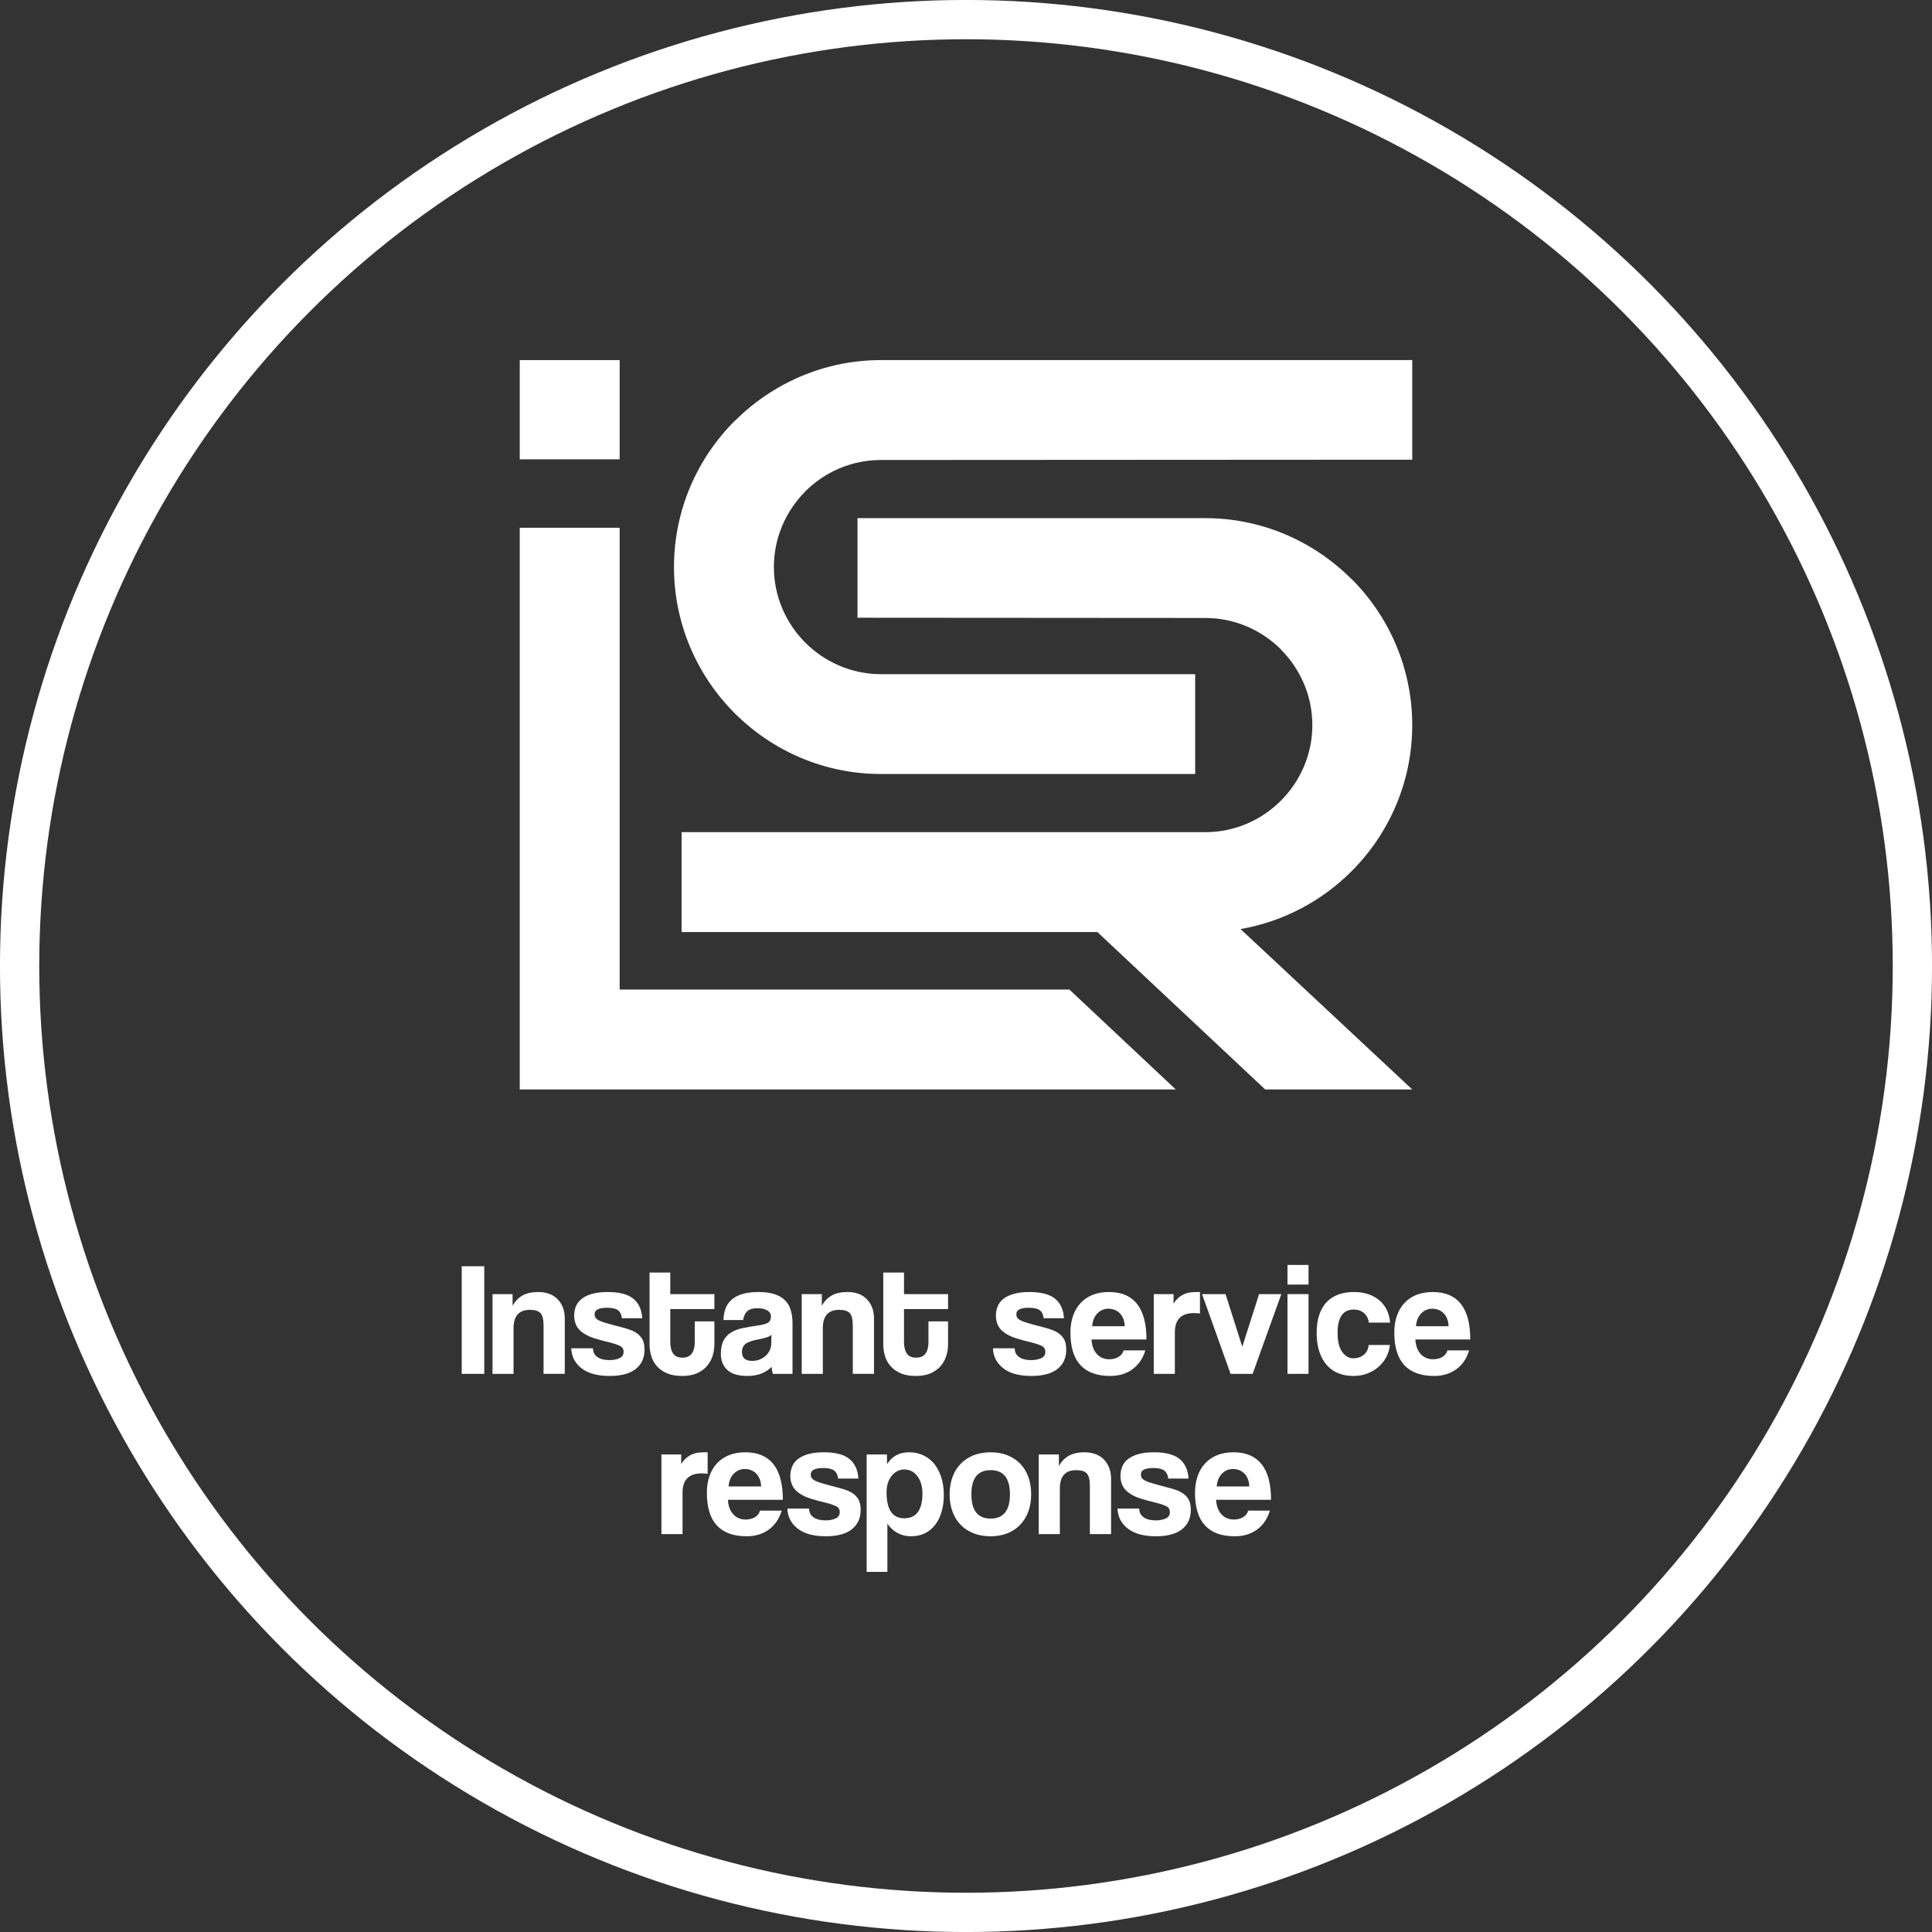 <?xml version="1.0" encoding="UTF-8"?> <!-- Creator: CorelDRAW 2019 (64-Bit) --> <svg xmlns="http://www.w3.org/2000/svg" xmlns:xlink="http://www.w3.org/1999/xlink" xmlns:xodm="http://www.corel.com/coreldraw/odm/2003" xml:space="preserve" width="2906px" height="2906px" shape-rendering="geometricPrecision" text-rendering="geometricPrecision" image-rendering="optimizeQuality" fill-rule="evenodd" clip-rule="evenodd" viewBox="0 0 323.2 323.2"><rect x="0" y="0" width="323.2" height="323.2" fill="#333333" stroke="none"/> <g id="Слой_x0020_1">  <g id="_2504037404880"> <g> <g> <path fill="white" d="M236.25 76.9c-13.76,0.02 -75.06,0.05 -88.88,0.05 -4.92,0 -9.41,2.01 -12.66,5.25l0.01 0.01c-3.24,3.25 -5.26,7.73 -5.26,12.65l0 0.01c0,4.91 2.02,9.39 5.26,12.64 3.26,3.25 7.73,5.27 12.65,5.27l52.57 0 0 16.7 -52.57 0c-9.53,0 -18.18,-3.89 -24.46,-10.16 -6.27,-6.27 -10.16,-14.93 -10.16,-24.45l0 -0.01c0,-9.53 3.89,-18.19 10.16,-24.46l0.03 0c6.28,-6.26 14.92,-10.16 24.43,-10.16l88.88 0 0 16.66z"></path> <path fill="white" d="M143.45 103.34c13.76,0.02 44.35,0.04 58.18,0.04 4.93,0 9.41,2.02 12.66,5.26l-0.02 0.01c3.25,3.25 5.27,7.73 5.27,12.65l0 0c0,4.92 -2.02,9.4 -5.27,12.65 -3.25,3.25 -7.72,5.26 -12.64,5.26l-87.61 0 0 16.71 69.56 0 28.07 26.33 24.6 0 -28.72 -26.83c7.18,-1.25 13.61,-4.71 18.56,-9.66 6.27,-6.27 10.16,-14.93 10.16,-24.46l0 0c0,-9.53 -3.89,-18.19 -10.16,-24.46l-0.04 0c-6.27,-6.27 -14.92,-10.16 -24.42,-10.16l-58.18 0 0 16.66z"></path> <polygon fill="white" points="86.95,88.29 86.95,182.25 196.69,182.25 178.9,165.54 103.66,165.54 103.66,88.29 "></polygon> <polygon fill="white" points="86.95,76.84 103.66,76.84 103.66,60.24 86.95,60.24 "></polygon> </g> <polygon fill="white" fill-rule="nonzero" points="77.24,229.83 77.24,211.83 81.01,211.83 81.01,229.83 "></polygon> <path id="1" fill="white" fill-rule="nonzero" d="M90.93 229.83l0 -8.08c0,-1.03 -0.17,-1.73 -0.52,-2.09 -0.34,-0.36 -0.93,-0.54 -1.76,-0.54 -1.82,0 -2.74,1.02 -2.74,3.06l0 7.65 -3.52 0 0 -13.34 3.36 0 0 1.95c0.42,-0.76 0.97,-1.33 1.65,-1.72 0.69,-0.39 1.58,-0.58 2.66,-0.58 0.63,0 1.22,0.09 1.76,0.28 0.55,0.19 1.01,0.48 1.4,0.86 0.39,0.38 0.7,0.84 0.92,1.39 0.23,0.55 0.34,1.19 0.34,1.92l0 9.24 -3.55 0z"></path> <path id="2" fill="white" fill-rule="nonzero" d="M104.05 220.53c-0.09,-0.65 -0.32,-1.11 -0.7,-1.37 -0.38,-0.26 -0.98,-0.39 -1.79,-0.39 -0.67,0 -1.19,0.08 -1.55,0.26 -0.36,0.17 -0.54,0.45 -0.54,0.85 0,0.4 0.18,0.7 0.54,0.91 0.36,0.21 0.91,0.41 1.63,0.61 0.76,0.22 1.48,0.41 2.17,0.58 0.69,0.17 1.29,0.36 1.81,0.56 0.71,0.29 1.25,0.68 1.63,1.18 0.38,0.49 0.57,1.18 0.57,2.04 0,1.4 -0.49,2.48 -1.48,3.26 -0.98,0.77 -2.43,1.16 -4.35,1.16 -2.06,0 -3.64,-0.43 -4.73,-1.3 -1.09,-0.87 -1.66,-1.98 -1.69,-3.33l3.63 0c0,0.63 0.24,1.12 0.73,1.46 0.49,0.34 1.17,0.52 2.03,0.52 0.64,0 1.19,-0.11 1.66,-0.32 0.47,-0.2 0.7,-0.56 0.7,-1.07 0,-0.47 -0.21,-0.8 -0.63,-1 -0.43,-0.2 -0.93,-0.37 -1.51,-0.52 -1.12,-0.27 -2.02,-0.51 -2.71,-0.73 -0.69,-0.21 -1.27,-0.48 -1.74,-0.78 -0.63,-0.4 -1.07,-0.85 -1.31,-1.36 -0.24,-0.51 -0.37,-1.06 -0.37,-1.65 0,-0.56 0.1,-1.09 0.3,-1.58 0.2,-0.48 0.53,-0.9 0.98,-1.26 0.45,-0.35 1.03,-0.62 1.75,-0.82 0.71,-0.2 1.57,-0.3 2.59,-0.3 1.93,0 3.35,0.37 4.27,1.11 0.91,0.74 1.41,1.83 1.5,3.28l-3.39 0z"></path> <path id="3" fill="white" fill-rule="nonzero" d="M116.23 221.05l3.28 0 0 3.79c0,0.71 -0.11,1.38 -0.31,2.02 -0.21,0.64 -0.54,1.21 -0.98,1.71 -0.44,0.5 -1,0.89 -1.68,1.18 -0.68,0.29 -1.49,0.43 -2.43,0.43 -0.97,0 -1.81,-0.14 -2.49,-0.43 -0.69,-0.29 -1.25,-0.68 -1.7,-1.17 -0.44,-0.48 -0.76,-1.05 -0.96,-1.7 -0.2,-0.66 -0.3,-1.34 -0.3,-2.07l0 -11.93 3.47 0 0 3.61 7.38 0 0 2.5 -7.38 0 0 5.47c0,0.85 0.16,1.51 0.48,1.97 0.31,0.46 0.83,0.69 1.56,0.69 0.7,0 1.22,-0.23 1.55,-0.68 0.34,-0.45 0.51,-1.09 0.51,-1.92l0 -3.47z"></path> <path id="4" fill="white" fill-rule="nonzero" d="M129.05 223.3c-0.18,0.18 -0.44,0.32 -0.79,0.43 -0.34,0.11 -0.84,0.23 -1.49,0.35 -1.01,0.2 -1.7,0.45 -2.08,0.76 -0.38,0.31 -0.57,0.75 -0.57,1.33 0,0.99 0.57,1.49 1.7,1.49 0.46,0 0.88,-0.08 1.27,-0.23 0.38,-0.15 0.72,-0.36 1,-0.62 0.28,-0.26 0.5,-0.57 0.68,-0.92 0.17,-0.36 0.25,-0.73 0.25,-1.13l0.03 -1.46zm0.24 6.53c-0.1,-0.34 -0.18,-0.74 -0.21,-1.19 -0.42,0.47 -0.97,0.84 -1.66,1.12 -0.68,0.28 -1.48,0.42 -2.38,0.42 -1.54,0 -2.66,-0.34 -3.38,-1.01 -0.71,-0.68 -1.07,-1.56 -1.07,-2.65 0,-0.96 0.16,-1.72 0.46,-2.29 0.31,-0.57 0.73,-1.01 1.28,-1.34 0.54,-0.33 1.19,-0.57 1.94,-0.72 0.75,-0.15 1.56,-0.29 2.45,-0.42 0.88,-0.13 1.48,-0.29 1.79,-0.5 0.31,-0.21 0.46,-0.55 0.46,-1.02 0,-0.43 -0.2,-0.77 -0.61,-1.01 -0.41,-0.25 -0.95,-0.37 -1.64,-0.37 -0.81,0 -1.4,0.18 -1.75,0.54 -0.35,0.36 -0.57,0.84 -0.66,1.44l-3.28 0c0.01,-0.69 0.13,-1.32 0.33,-1.9 0.21,-0.58 0.55,-1.07 1.01,-1.49 0.46,-0.42 1.06,-0.74 1.8,-0.96 0.74,-0.23 1.65,-0.34 2.71,-0.34 1.05,0 1.94,0.12 2.67,0.35 0.73,0.24 1.32,0.57 1.76,1.02 0.45,0.44 0.77,0.99 0.97,1.65 0.2,0.66 0.3,1.41 0.3,2.24l0 8.43 -3.29 0z"></path> <path id="5" fill="white" fill-rule="nonzero" d="M142.66 229.83l0 -8.08c0,-1.03 -0.17,-1.73 -0.51,-2.09 -0.35,-0.36 -0.93,-0.54 -1.77,-0.54 -1.82,0 -2.73,1.02 -2.73,3.06l0 7.65 -3.53 0 0 -13.34 3.36 0 0 1.95c0.42,-0.76 0.97,-1.33 1.66,-1.72 0.68,-0.39 1.57,-0.58 2.65,-0.58 0.64,0 1.22,0.09 1.77,0.28 0.54,0.19 1,0.48 1.39,0.86 0.39,0.38 0.7,0.84 0.92,1.39 0.23,0.55 0.34,1.19 0.34,1.92l0 9.24 -3.55 0z"></path> <path id="6" fill="white" fill-rule="nonzero" d="M155.32 221.05l3.28 0 0 3.79c0,0.71 -0.1,1.38 -0.31,2.02 -0.21,0.64 -0.53,1.21 -0.97,1.71 -0.45,0.5 -1.01,0.89 -1.68,1.18 -0.68,0.29 -1.49,0.43 -2.43,0.43 -0.98,0 -1.81,-0.14 -2.5,-0.43 -0.68,-0.29 -1.25,-0.68 -1.69,-1.17 -0.44,-0.48 -0.76,-1.05 -0.96,-1.7 -0.2,-0.66 -0.3,-1.34 -0.3,-2.07l0 -11.93 3.47 0 0 3.61 7.37 0 0 2.5 -7.37 0 0 5.47c0,0.85 0.16,1.51 0.47,1.97 0.32,0.46 0.84,0.69 1.56,0.69 0.71,0 1.23,-0.23 1.56,-0.68 0.34,-0.45 0.5,-1.09 0.5,-1.92l0 -3.47z"></path> <path id="7" fill="white" fill-rule="nonzero" d="M174.6 220.53c-0.09,-0.65 -0.32,-1.11 -0.7,-1.37 -0.38,-0.26 -0.98,-0.39 -1.79,-0.39 -0.67,0 -1.19,0.08 -1.55,0.26 -0.36,0.17 -0.54,0.45 -0.54,0.85 0,0.4 0.18,0.7 0.54,0.91 0.36,0.21 0.91,0.41 1.63,0.61 0.76,0.22 1.48,0.41 2.17,0.58 0.68,0.17 1.29,0.36 1.81,0.56 0.71,0.29 1.25,0.68 1.63,1.18 0.38,0.49 0.57,1.18 0.57,2.04 0,1.4 -0.49,2.48 -1.48,3.26 -0.98,0.77 -2.43,1.16 -4.35,1.16 -2.06,0 -3.64,-0.43 -4.73,-1.3 -1.09,-0.87 -1.66,-1.98 -1.7,-3.33l3.64 0c0,0.63 0.24,1.12 0.73,1.46 0.49,0.34 1.17,0.52 2.03,0.52 0.64,0 1.19,-0.11 1.66,-0.32 0.47,-0.2 0.7,-0.56 0.7,-1.07 0,-0.47 -0.21,-0.8 -0.63,-1 -0.43,-0.2 -0.93,-0.37 -1.51,-0.52 -1.12,-0.27 -2.02,-0.51 -2.71,-0.73 -0.69,-0.21 -1.27,-0.48 -1.74,-0.78 -0.63,-0.4 -1.07,-0.85 -1.31,-1.36 -0.25,-0.51 -0.37,-1.06 -0.37,-1.65 0,-0.56 0.1,-1.09 0.3,-1.58 0.2,-0.48 0.53,-0.9 0.98,-1.26 0.45,-0.35 1.03,-0.62 1.75,-0.82 0.71,-0.2 1.57,-0.3 2.59,-0.3 1.93,0 3.35,0.37 4.27,1.11 0.91,0.74 1.41,1.83 1.5,3.28l-3.39 0z"></path> <path id="8" fill="white" fill-rule="nonzero" d="M188.16 221.86c-0.02,-0.49 -0.11,-0.92 -0.26,-1.29 -0.15,-0.37 -0.36,-0.68 -0.61,-0.92 -0.25,-0.24 -0.54,-0.43 -0.87,-0.54 -0.32,-0.12 -0.66,-0.18 -1,-0.18 -0.71,0 -1.32,0.26 -1.83,0.77 -0.52,0.52 -0.81,1.24 -0.88,2.16l5.45 0zm-5.56 2.22c0.05,1.01 0.35,1.82 0.88,2.42 0.53,0.59 1.23,0.89 2.1,0.89 0.58,0 1.09,-0.13 1.53,-0.39 0.45,-0.26 0.73,-0.63 0.86,-1.1l3.63 0c-0.41,1.37 -1.14,2.43 -2.17,3.17 -1.03,0.74 -2.26,1.11 -3.69,1.11 -4.44,0 -6.67,-2.42 -6.67,-7.26 0,-1.03 0.15,-1.96 0.44,-2.8 0.29,-0.83 0.71,-1.54 1.26,-2.14 0.55,-0.59 1.22,-1.05 2.02,-1.37 0.79,-0.31 1.71,-0.47 2.74,-0.47 2.06,0 3.62,0.66 4.68,1.98 1.05,1.32 1.58,3.31 1.58,5.96l-9.19 0z"></path> <path id="9" fill="white" fill-rule="nonzero" d="M193.01 229.83l0 -13.34 3.31 0 0 1.6c0.29,-0.45 0.59,-0.8 0.91,-1.06 0.31,-0.25 0.64,-0.44 0.97,-0.58 0.34,-0.14 0.68,-0.22 1.02,-0.26 0.34,-0.03 0.7,-0.05 1.06,-0.05l0.46 0 0 3.6c-0.33,-0.05 -0.65,-0.08 -0.98,-0.08 -2.15,0 -3.22,1.08 -3.22,3.23l0 6.94 -3.53 0z"></path> <polygon id="10" fill="white" fill-rule="nonzero" points="205.86,229.83 201.09,216.49 205.02,216.49 207.82,225.3 210.63,216.49 214.35,216.49 209.55,229.83 "></polygon> <path id="11" fill="white" fill-rule="nonzero" d="M215.38 229.83l0 -13.34 3.52 0 0 13.34 -3.52 0zm0 -14.94l0 -3.28 3.52 0 0 3.28 -3.52 0z"></path> <path id="12" fill="white" fill-rule="nonzero" d="M232.52 225c-0.09,0.78 -0.32,1.49 -0.67,2.12 -0.35,0.63 -0.8,1.17 -1.34,1.63 -0.54,0.45 -1.16,0.8 -1.86,1.05 -0.69,0.26 -1.45,0.38 -2.26,0.38 -0.91,0 -1.73,-0.15 -2.48,-0.44 -0.75,-0.3 -1.4,-0.75 -1.94,-1.36 -0.54,-0.61 -0.96,-1.36 -1.26,-2.25 -0.3,-0.89 -0.45,-1.94 -0.45,-3.13 0,-1.19 0.15,-2.23 0.45,-3.09 0.3,-0.87 0.72,-1.58 1.26,-2.13 0.54,-0.55 1.2,-0.96 1.96,-1.23 0.77,-0.28 1.63,-0.41 2.57,-0.41 0.86,0 1.65,0.12 2.37,0.35 0.71,0.24 1.34,0.58 1.87,1.03 0.53,0.45 0.95,1 1.26,1.63 0.31,0.63 0.49,1.34 0.54,2.11l-3.55 0c-0.09,-0.68 -0.37,-1.22 -0.83,-1.61 -0.46,-0.39 -1.02,-0.58 -1.69,-0.58 -0.38,0 -0.73,0.06 -1.06,0.19 -0.32,0.12 -0.61,0.34 -0.85,0.63 -0.25,0.3 -0.44,0.7 -0.59,1.2 -0.14,0.49 -0.21,1.1 -0.21,1.83 0,1.46 0.26,2.55 0.78,3.25 0.53,0.71 1.13,1.06 1.82,1.06 0.69,0 1.28,-0.19 1.76,-0.57 0.49,-0.38 0.77,-0.93 0.84,-1.66l3.56 0z"></path> <path id="13" fill="white" fill-rule="nonzero" d="M242.33 221.86c-0.02,-0.49 -0.1,-0.92 -0.26,-1.29 -0.15,-0.37 -0.35,-0.68 -0.61,-0.92 -0.25,-0.24 -0.54,-0.43 -0.86,-0.54 -0.33,-0.12 -0.66,-0.18 -1.01,-0.18 -0.7,0 -1.31,0.26 -1.83,0.77 -0.51,0.52 -0.81,1.24 -0.88,2.16l5.45 0zm-5.56 2.22c0.06,1.01 0.35,1.82 0.88,2.42 0.54,0.59 1.24,0.89 2.1,0.89 0.58,0 1.09,-0.13 1.54,-0.39 0.44,-0.26 0.72,-0.63 0.85,-1.1l3.63 0c-0.41,1.37 -1.13,2.43 -2.17,3.17 -1.03,0.74 -2.25,1.11 -3.68,1.11 -4.45,0 -6.67,-2.42 -6.67,-7.26 0,-1.03 0.14,-1.96 0.43,-2.8 0.29,-0.83 0.71,-1.54 1.26,-2.14 0.55,-0.59 1.23,-1.05 2.02,-1.37 0.8,-0.31 1.71,-0.47 2.74,-0.47 2.06,0 3.62,0.66 4.68,1.98 1.05,1.32 1.58,3.31 1.58,5.96l-9.19 0z"></path> <path id="14" fill="white" fill-rule="nonzero" d="M110.65 256.64l0 -13.33 3.31 0 0 1.59c0.29,-0.45 0.59,-0.8 0.91,-1.05 0.32,-0.26 0.64,-0.45 0.98,-0.59 0.33,-0.13 0.67,-0.22 1.01,-0.25 0.35,-0.04 0.7,-0.06 1.06,-0.06l0.46 0 0 3.61c-0.32,-0.06 -0.65,-0.08 -0.97,-0.08 -2.16,0 -3.23,1.07 -3.23,3.22l0 6.94 -3.53 0z"></path> <path id="15" fill="white" fill-rule="nonzero" d="M127.33 248.67c-0.02,-0.48 -0.1,-0.91 -0.26,-1.28 -0.15,-0.37 -0.36,-0.68 -0.61,-0.93 -0.25,-0.24 -0.54,-0.42 -0.87,-0.54 -0.32,-0.12 -0.66,-0.17 -1,-0.17 -0.7,0 -1.31,0.25 -1.83,0.77 -0.51,0.51 -0.81,1.23 -0.88,2.15l5.45 0zm-5.56 2.23c0.06,1.01 0.35,1.81 0.88,2.41 0.54,0.6 1.24,0.89 2.1,0.89 0.58,0 1.09,-0.13 1.54,-0.39 0.44,-0.26 0.72,-0.63 0.85,-1.1l3.63 0c-0.41,1.38 -1.14,2.43 -2.17,3.18 -1.03,0.74 -2.26,1.11 -3.68,1.11 -4.45,0 -6.67,-2.42 -6.67,-7.27 0,-1.03 0.14,-1.96 0.43,-2.79 0.29,-0.83 0.71,-1.55 1.26,-2.14 0.55,-0.6 1.23,-1.06 2.02,-1.37 0.8,-0.32 1.71,-0.48 2.74,-0.48 2.06,0 3.62,0.66 4.68,1.98 1.05,1.32 1.58,3.31 1.58,5.97l-9.19 0z"></path> <path id="16" fill="white" fill-rule="nonzero" d="M140.21 247.35c-0.09,-0.66 -0.33,-1.11 -0.71,-1.37 -0.38,-0.27 -0.97,-0.4 -1.79,-0.4 -0.67,0 -1.18,0.09 -1.54,0.26 -0.36,0.17 -0.54,0.46 -0.54,0.85 0,0.4 0.18,0.7 0.54,0.91 0.36,0.21 0.9,0.41 1.62,0.61 0.76,0.22 1.49,0.41 2.17,0.59 0.69,0.17 1.3,0.35 1.82,0.55 0.71,0.29 1.25,0.68 1.63,1.18 0.38,0.5 0.57,1.18 0.57,2.05 0,1.39 -0.5,2.47 -1.48,3.25 -0.99,0.78 -2.44,1.17 -4.35,1.17 -2.06,0 -3.64,-0.44 -4.73,-1.3 -1.1,-0.87 -1.66,-1.98 -1.7,-3.34l3.63 0c0,0.63 0.25,1.12 0.74,1.47 0.48,0.34 1.16,0.51 2.03,0.51 0.63,0 1.18,-0.1 1.65,-0.31 0.47,-0.21 0.71,-0.57 0.71,-1.07 0,-0.47 -0.21,-0.81 -0.64,-1.01 -0.42,-0.19 -0.92,-0.37 -1.5,-0.51 -1.12,-0.27 -2.03,-0.52 -2.71,-0.73 -0.69,-0.22 -1.27,-0.48 -1.74,-0.79 -0.63,-0.4 -1.07,-0.85 -1.31,-1.35 -0.25,-0.51 -0.37,-1.06 -0.37,-1.66 0,-0.56 0.1,-1.08 0.3,-1.57 0.2,-0.49 0.52,-0.91 0.97,-1.26 0.46,-0.35 1.04,-0.63 1.75,-0.83 0.72,-0.2 1.58,-0.3 2.59,-0.3 1.94,0 3.36,0.37 4.27,1.11 0.92,0.75 1.42,1.84 1.51,3.29l-3.39 0z"></path> <path id="17" fill="white" fill-rule="nonzero" d="M151.27 253.99c2.02,0 3.04,-1.38 3.04,-4.12 0,-1.2 -0.28,-2.17 -0.84,-2.92 -0.56,-0.75 -1.29,-1.12 -2.17,-1.12 -0.85,0 -1.56,0.35 -2.13,1.05 -0.57,0.71 -0.86,1.63 -0.86,2.77 0,2.89 0.99,4.34 2.96,4.34zm-6.29 8.97l0 -19.65 3.39 0 0.03 1.62c0.81,-1.32 2.05,-1.98 3.71,-1.98 0.83,0 1.6,0.17 2.32,0.49 0.71,0.33 1.32,0.8 1.83,1.41 0.51,0.62 0.9,1.37 1.19,2.25 0.29,0.89 0.44,1.89 0.44,3.01 0,1.01 -0.13,1.94 -0.37,2.78 -0.24,0.84 -0.6,1.57 -1.07,2.18 -0.47,0.62 -1.04,1.09 -1.72,1.43 -0.68,0.33 -1.45,0.5 -2.32,0.5 -1.65,0 -2.97,-0.7 -3.96,-2.09l0 8.05 -3.47 0z"></path> <path id="18" fill="white" fill-rule="nonzero" d="M165.72 254.04c2.15,0 3.23,-1.35 3.23,-4.06 0,-2.7 -1.08,-4.04 -3.23,-4.04 -2.15,0 -3.22,1.34 -3.22,4.04 0,2.71 1.07,4.06 3.22,4.06zm0 2.96c-1.08,0 -2.05,-0.17 -2.9,-0.52 -0.85,-0.34 -1.57,-0.82 -2.15,-1.43 -0.59,-0.62 -1.04,-1.36 -1.35,-2.23 -0.3,-0.87 -0.46,-1.81 -0.46,-2.84 0,-1.05 0.16,-2.01 0.48,-2.88 0.31,-0.87 0.77,-1.61 1.37,-2.22 0.59,-0.62 1.31,-1.09 2.15,-1.43 0.84,-0.33 1.8,-0.5 2.86,-0.5 1.05,0 1.99,0.17 2.82,0.5 0.83,0.34 1.54,0.81 2.13,1.41 0.59,0.61 1.04,1.35 1.36,2.21 0.31,0.87 0.47,1.84 0.47,2.91 0,1.06 -0.16,2.02 -0.47,2.88 -0.32,0.86 -0.77,1.6 -1.36,2.21 -0.59,0.62 -1.3,1.09 -2.14,1.43 -0.84,0.33 -1.78,0.5 -2.81,0.5z"></path> <path id="19" fill="white" fill-rule="nonzero" d="M182.32 256.64l0 -8.07c0,-1.04 -0.18,-1.73 -0.52,-2.09 -0.34,-0.36 -0.93,-0.54 -1.76,-0.54 -1.83,0 -2.74,1.02 -2.74,3.06l0 7.64 -3.53 0 0 -13.33 3.37 0 0 1.95c0.41,-0.76 0.96,-1.34 1.65,-1.72 0.69,-0.39 1.57,-0.59 2.66,-0.59 0.63,0 1.22,0.1 1.76,0.29 0.54,0.19 1.01,0.47 1.4,0.85 0.38,0.38 0.69,0.85 0.92,1.4 0.22,0.55 0.34,1.19 0.34,1.91l0 9.24 -3.55 0z"></path> <path id="20" fill="white" fill-rule="nonzero" d="M195.44 247.35c-0.09,-0.66 -0.33,-1.11 -0.71,-1.37 -0.38,-0.27 -0.97,-0.4 -1.79,-0.4 -0.67,0 -1.18,0.09 -1.54,0.26 -0.36,0.17 -0.54,0.46 -0.54,0.85 0,0.4 0.18,0.7 0.54,0.91 0.36,0.21 0.9,0.41 1.62,0.61 0.76,0.22 1.49,0.41 2.17,0.59 0.69,0.17 1.3,0.35 1.82,0.55 0.71,0.29 1.25,0.68 1.63,1.18 0.38,0.5 0.57,1.18 0.57,2.05 0,1.39 -0.5,2.47 -1.48,3.25 -0.99,0.78 -2.44,1.17 -4.35,1.17 -2.06,0 -3.64,-0.44 -4.73,-1.3 -1.1,-0.87 -1.66,-1.98 -1.7,-3.34l3.63 0c0,0.63 0.25,1.12 0.74,1.47 0.48,0.34 1.16,0.51 2.03,0.51 0.63,0 1.18,-0.1 1.65,-0.31 0.47,-0.21 0.71,-0.57 0.71,-1.07 0,-0.47 -0.21,-0.81 -0.64,-1.01 -0.42,-0.19 -0.92,-0.37 -1.5,-0.51 -1.12,-0.27 -2.03,-0.52 -2.71,-0.73 -0.69,-0.22 -1.27,-0.48 -1.74,-0.79 -0.63,-0.4 -1.07,-0.85 -1.31,-1.35 -0.25,-0.51 -0.37,-1.06 -0.37,-1.66 0,-0.56 0.1,-1.08 0.3,-1.57 0.2,-0.49 0.52,-0.91 0.97,-1.26 0.46,-0.35 1.04,-0.63 1.75,-0.83 0.72,-0.2 1.58,-0.3 2.59,-0.3 1.94,0 3.36,0.37 4.27,1.11 0.92,0.75 1.42,1.84 1.51,3.29l-3.39 0z"></path> <path id="21" fill="white" fill-rule="nonzero" d="M208.99 248.67c-0.01,-0.48 -0.1,-0.91 -0.25,-1.28 -0.16,-0.37 -0.36,-0.68 -0.61,-0.93 -0.26,-0.24 -0.55,-0.42 -0.87,-0.54 -0.33,-0.12 -0.66,-0.17 -1,-0.17 -0.71,0 -1.32,0.25 -1.83,0.77 -0.52,0.51 -0.81,1.23 -0.89,2.15l5.45 0zm-5.55 2.23c0.05,1.01 0.34,1.81 0.88,2.41 0.53,0.6 1.23,0.89 2.1,0.89 0.58,0 1.09,-0.13 1.53,-0.39 0.44,-0.26 0.73,-0.63 0.85,-1.1l3.64 0c-0.42,1.38 -1.14,2.43 -2.17,3.18 -1.03,0.74 -2.26,1.11 -3.69,1.11 -4.45,0 -6.67,-2.42 -6.67,-7.27 0,-1.03 0.15,-1.96 0.44,-2.79 0.28,-0.83 0.7,-1.55 1.26,-2.14 0.55,-0.6 1.22,-1.06 2.02,-1.37 0.79,-0.32 1.7,-0.48 2.73,-0.48 2.07,0 3.62,0.66 4.68,1.98 1.06,1.32 1.59,3.31 1.59,5.97l-9.19 0z"></path> </g> <circle fill="none" stroke="white" stroke-width="6.57" stroke-miterlimit="22.926" cx="161.6" cy="161.6" r="158.32"></circle> </g> </g> </svg> 